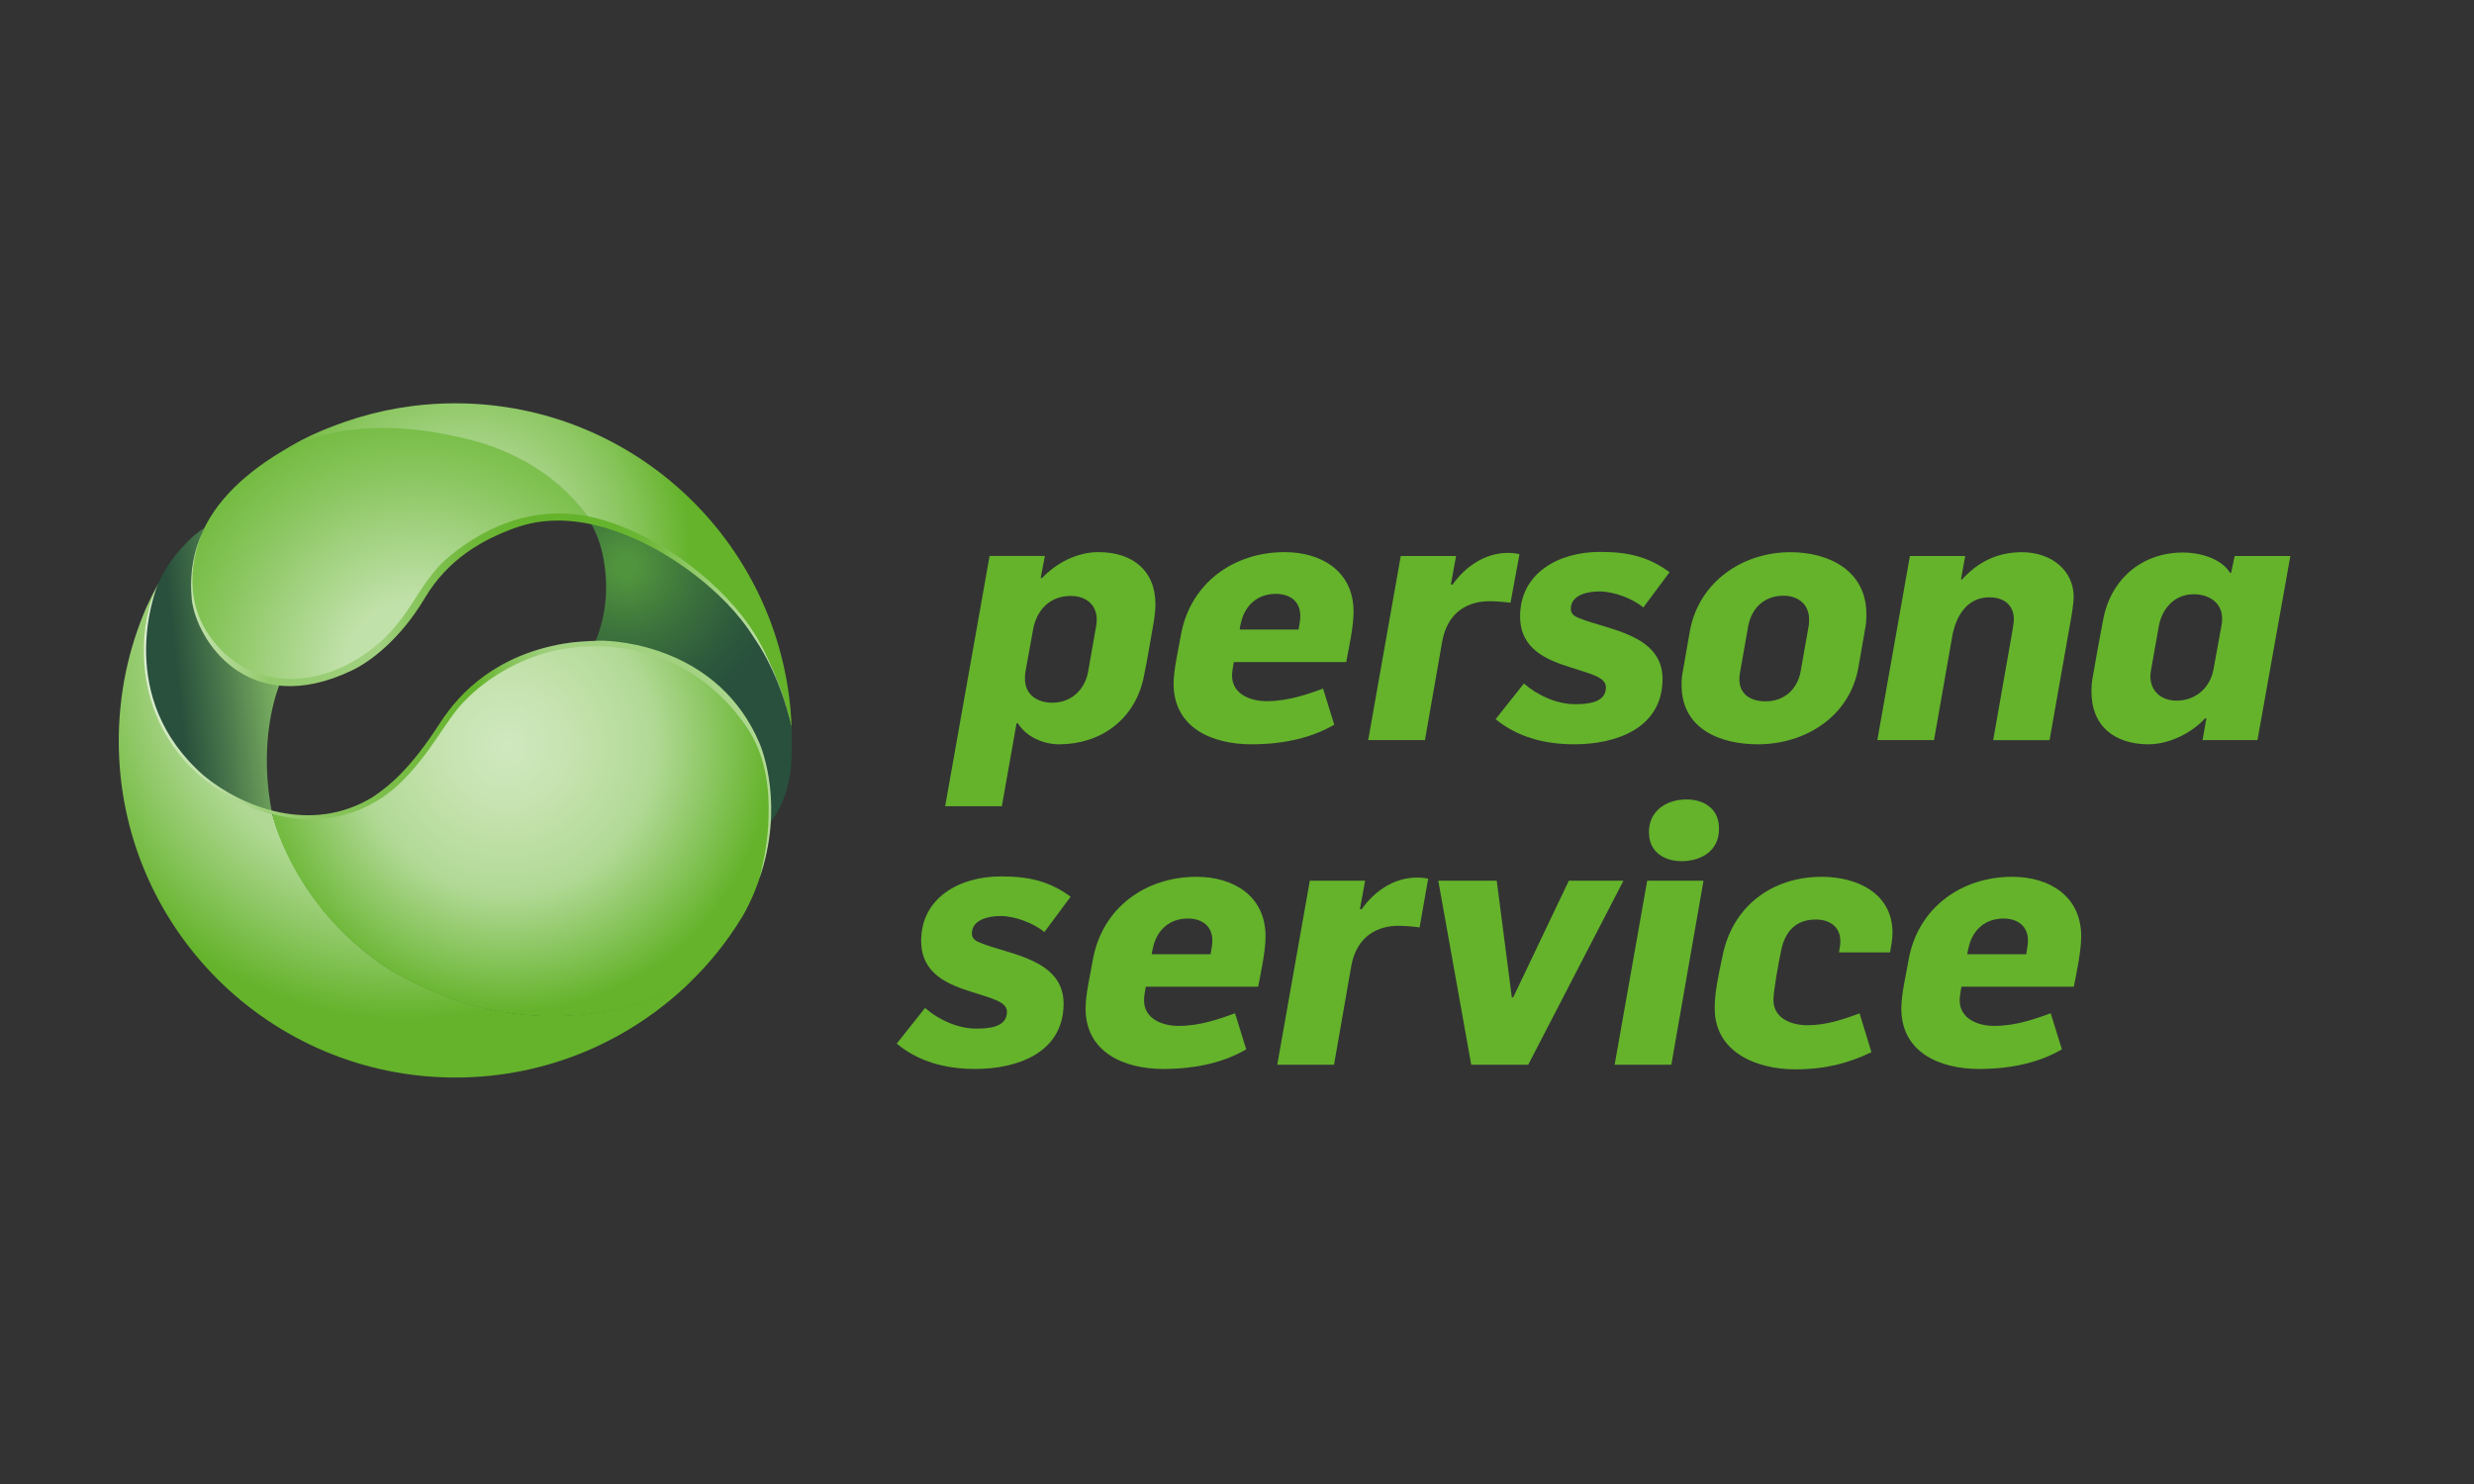 <svg width="250" height="150" viewBox="0 0 250 150" fill="none" xmlns="http://www.w3.org/2000/svg">
<rect x="0" y="0" width="250" height="150" fill="#333333" stroke="none"/>
<path d="M106.331 71.028C104.813 71.028 103.575 70.215 103.575 68.621C103.575 68.411 103.575 68.195 103.606 67.986L104.387 63.666C104.744 61.653 106.083 60.236 108.212 60.236C109.698 60.236 110.828 61.088 110.828 62.644C110.828 62.892 110.79 63.108 110.759 63.318L109.946 67.947C109.582 69.789 108.204 71.028 106.331 71.028ZM95.508 81.495H101.237L102.723 73.111H102.862C103.706 74.489 105.44 75.232 107.035 75.232C111.208 75.232 114.746 72.724 115.597 68.334C115.984 66.499 116.271 64.587 116.619 62.675C116.689 62.141 116.758 61.653 116.758 61.08C116.758 57.581 114.351 55.808 110.991 55.808C108.87 55.808 106.78 56.869 105.301 58.425H105.162L105.587 56.195H99.998L95.508 81.495Z" fill="#64B32B"/>
<path d="M125.274 63.635C125.274 63.457 125.413 62.892 125.452 62.752C125.878 61.127 127.117 60.027 128.92 60.027C130.337 60.027 131.398 60.771 131.398 62.257C131.398 62.714 131.289 63.178 131.22 63.635H125.274ZM126.443 75.232C129.942 75.232 132.706 74.489 134.827 73.25L133.697 69.604C132.211 70.138 130.229 70.873 127.968 70.873C126.381 70.873 124.5 70.169 124.5 68.295C124.5 67.839 124.608 67.374 124.678 66.917H136.035C136.321 65.4 136.778 63.349 136.778 61.823C136.778 57.759 133.558 55.808 129.811 55.808C124.678 55.808 120.296 58.92 119.336 64.154C119.089 65.64 118.593 67.653 118.593 69.1C118.593 73.606 122.549 75.232 126.443 75.232Z" fill="#64B32B"/>
<path d="M138.257 74.806L141.547 56.203H147.136L146.61 59.083H146.788C148.096 57.248 150.063 55.886 152.385 55.886C152.819 55.886 153.213 55.94 153.546 56.01L152.64 60.925C152.029 60.833 150.999 60.77 150.512 60.77C148.53 60.77 146.292 61.676 145.727 64.889L143.993 74.806H138.257Z" fill="#64B32B"/>
<path d="M159.089 75.232C163.262 75.232 168 73.645 168 68.62C168 64.161 162.557 63.666 159.724 62.536C159.12 62.327 158.733 62.079 158.733 61.545C158.733 60.097 160.498 59.78 161.636 59.78C163.084 59.78 165.035 60.523 166.057 61.405L168.712 57.837C166.591 56.28 164.539 55.785 161.675 55.785C157.432 55.785 153.608 57.976 153.608 62.296C153.608 65.655 156.333 66.716 158.81 67.49C160.614 68.094 162.279 68.411 162.279 69.472C162.279 71.098 160.297 71.175 159.128 71.175C157.285 71.175 155.311 70.254 153.995 69.085L151.131 72.692C153.291 74.458 155.977 75.232 159.089 75.232Z" fill="#64B32B"/>
<path d="M178.42 70.889C176.933 70.889 175.764 70.215 175.764 68.628C175.764 68.419 175.803 68.171 175.834 67.955L176.647 63.356C176.964 61.483 178.273 60.213 180.224 60.213C181.671 60.213 182.809 61.057 182.809 62.582C182.809 62.791 182.809 63.039 182.771 63.255L181.958 67.854C181.633 69.681 180.293 70.889 178.42 70.889ZM177.638 75.232C182.414 75.232 186.905 72.437 187.787 67.49L188.461 63.635C188.569 63.139 188.6 62.574 188.6 62.079C188.6 57.689 184.845 55.816 180.92 55.816C176.074 55.816 171.692 58.82 170.771 63.736L170.067 67.769C169.958 68.264 169.927 68.76 169.927 69.255C169.927 73.683 173.821 75.232 177.638 75.232Z" fill="#64B32B"/>
<path d="M189.707 74.806H195.436L197.278 64.301C197.665 62.21 198.803 60.376 201.025 60.376C202.651 60.376 203.502 61.297 203.502 62.605C203.502 62.961 203.363 63.596 203.324 63.952L201.412 74.814H207.11L209.339 62.187C209.409 61.692 209.548 60.84 209.548 60.345C209.548 57.62 207.249 55.816 204.315 55.816C201.877 55.816 199.895 56.768 198.269 58.572H198.161L198.586 56.203H192.997L189.707 74.806Z" fill="#64B32B"/>
<path d="M219.953 70.819C218.436 70.819 217.298 69.898 217.298 68.35C217.298 68.141 217.329 67.924 217.367 67.715L218.142 63.341C218.459 61.506 219.736 60.066 221.679 60.066C223.166 60.066 224.544 60.879 224.544 62.497C224.544 62.706 224.544 62.923 224.505 63.093L223.692 67.568C223.383 69.48 221.896 70.819 219.953 70.819ZM217.12 75.232C219.171 75.232 221.47 74.102 222.818 72.615H222.957L222.57 74.806H228.12L231.442 56.203H225.813L225.457 57.898H225.349C224.428 56.412 222.237 55.847 220.611 55.847C216.4 55.847 213.257 58.572 212.514 62.706C212.157 64.579 211.809 66.453 211.484 68.365C211.376 68.899 211.345 69.395 211.345 69.921C211.352 73.467 213.76 75.232 217.12 75.232Z" fill="#64B32B"/>
<path d="M98.566 108.048C102.739 108.048 107.476 106.453 107.476 101.437C107.476 96.978 102.026 96.482 99.201 95.352C98.597 95.135 98.21 94.895 98.21 94.361C98.21 92.913 99.983 92.588 101.113 92.588C102.56 92.588 104.511 93.331 105.533 94.214L108.189 90.637C106.067 89.081 104.016 88.586 101.152 88.586C96.909 88.586 93.085 90.777 93.085 95.097C93.085 98.456 95.81 99.517 98.287 100.291C100.091 100.895 101.755 101.212 101.755 102.273C101.755 103.899 99.773 103.968 98.605 103.968C96.77 103.968 94.788 103.047 93.48 101.878L90.615 105.486C92.767 107.274 95.454 108.048 98.566 108.048Z" fill="#64B32B"/>
<path d="M116.387 96.451C116.387 96.273 116.526 95.708 116.565 95.569C116.991 93.943 118.229 92.844 120.033 92.844C121.45 92.844 122.51 93.587 122.51 95.073C122.51 95.53 122.402 95.995 122.332 96.451H116.387ZM117.548 108.048C121.047 108.048 123.811 107.305 125.932 106.066L124.802 102.42C123.316 102.954 121.334 103.697 119.073 103.697C117.486 103.697 115.605 102.993 115.605 101.112C115.605 100.655 115.713 100.19 115.783 99.734H127.14C127.426 98.209 127.883 96.157 127.883 94.64C127.883 90.575 124.663 88.625 120.908 88.625C115.775 88.625 111.394 91.737 110.441 96.97C110.194 98.456 109.698 100.469 109.698 101.925C109.698 106.422 113.662 108.048 117.548 108.048Z" fill="#64B32B"/>
<path d="M129.068 107.622L132.358 89.019H137.947L137.421 91.899H137.599C138.907 90.057 140.873 88.702 143.196 88.702C143.629 88.702 143.985 88.741 144.318 88.81L143.451 93.742C142.84 93.649 141.81 93.579 141.322 93.579C139.341 93.579 137.103 94.485 136.538 97.698L134.804 107.622H129.068Z" fill="#64B32B"/>
<path d="M148.669 107.622H154.429L164.052 89.019H158.532L152.911 100.81H152.772L151.247 89.019H145.34L148.669 107.622Z" fill="#64B32B"/>
<path d="M166.451 89.019H172.141L168.89 107.622H163.161L166.451 89.019ZM173.674 83.252C173.504 81.859 172.35 80.806 170.407 80.806C168.317 80.806 166.351 82.083 166.66 84.599C166.846 86.101 168.131 87.045 169.927 87.045C172.049 87.045 173.992 85.845 173.674 83.252Z" fill="#64B32B"/>
<path d="M181.4 108.087C184.512 108.087 186.812 107.452 189.111 106.353L187.911 102.428C186.107 103.101 184.443 103.628 182.639 103.628C181.044 103.628 179.209 102.954 179.209 101.081C179.209 100.128 179.744 97.225 179.991 96.056C180.378 94.144 181.478 92.944 183.49 92.944C184.868 92.944 185.968 93.649 185.968 95.135C185.968 95.522 185.898 95.878 185.828 96.266H190.992C191.1 95.631 191.24 94.918 191.24 94.284C191.24 90.25 187.601 88.625 184.094 88.625C179 88.625 175.006 91.667 174.046 96.722C173.69 98.418 173.272 100.19 173.272 101.917C173.264 106.384 177.545 108.087 181.4 108.087Z" fill="#64B32B"/>
<path d="M198.803 96.451C198.803 96.273 198.943 95.708 198.981 95.569C199.407 93.943 200.646 92.844 202.45 92.844C203.866 92.844 204.927 93.587 204.927 95.073C204.927 95.53 204.818 95.995 204.749 96.451H198.803ZM199.972 108.048C203.471 108.048 206.235 107.305 208.356 106.066L207.226 102.42C205.74 102.954 203.758 103.697 201.497 103.697C199.91 103.697 198.029 102.993 198.029 101.112C198.029 100.655 198.137 100.19 198.207 99.734H209.564C209.85 98.209 210.307 96.157 210.307 94.64C210.307 90.575 207.087 88.625 203.34 88.625C198.215 88.625 193.825 91.737 192.873 96.97C192.626 98.456 192.13 100.469 192.13 101.925C192.122 106.422 196.086 108.048 199.972 108.048Z" fill="#64B32B"/>
<path d="M70.193 98.812L70.185 98.82C67.391 100.67 54.772 106.895 39.622 98.139C31.067 92.82 28.265 84.8 27.591 82.555C27.576 82.493 27.506 82.315 27.499 82.253C27.499 82.253 27.499 82.253 27.499 82.246C24.812 81.572 21.027 79.552 19.277 77.353C17.017 75.1 15.453 72.174 14.888 69.007C13.92 63.596 15.964 59.029 15.964 59.029C15.53 59.842 15.128 60.647 14.764 61.452C12.991 65.562 12 70.115 12 74.899C12 93.688 27.228 108.915 46.016 108.915C55.322 108.915 63.752 105.176 69.891 99.13C69.992 99.022 70.093 98.913 70.193 98.812Z" fill="url(#paint0_radial_902_27)"/>
<path d="M77.013 76.37C76.526 74.868 75.659 73.451 74.923 72.398C73.863 70.889 72.438 69.65 71.215 68.721C66.841 65.392 62.072 64.951 60.748 64.974C56.684 65.121 53.425 66.012 50.847 67.467C47.836 69.162 45.753 71.585 44.383 73.73C41.503 78.197 39.614 79.59 37.748 80.837C35.906 82.013 33.297 83.066 29.302 82.571C28.698 82.493 28.079 82.37 27.506 82.238C27.522 82.292 27.568 82.478 27.584 82.547C28.157 84.87 31.075 92.859 39.63 98.178C54.772 106.933 67.592 100.694 70.193 98.82C71.354 97.644 73.174 95.685 75.062 92.573C75.163 92.395 75.256 92.224 75.341 92.07C79.289 84.676 77.385 77.531 77.013 76.37Z" fill="url(#paint1_radial_902_27)"/>
<path d="M19.277 77.345C21.027 79.552 24.812 81.564 27.499 82.238C27.491 82.215 27.483 82.153 27.475 82.114C26.283 75.959 27.429 71.106 28.366 68.915C28.118 68.884 27.282 68.783 27.29 68.76C24.704 68.28 22.583 66.623 21.305 64.843C20.16 63.248 19.649 61.746 19.486 60.469C19.293 58.967 19.362 57.411 19.718 55.963C20.105 54.384 20.655 53.362 20.647 53.37C20.136 53.679 19.564 54.12 18.967 54.74C18.054 55.684 17.28 56.559 16.482 57.976L15.971 59.013C15.971 59.013 13.928 63.581 14.895 68.992C15.46 72.166 17.024 75.092 19.277 77.345Z" fill="url(#paint2_linear_902_27)"/>
<path d="M47.541 44.397C35.449 41.154 29.093 45.218 27.622 46.162C23.845 48.593 20.671 51.806 19.718 55.971C19.385 57.403 19.269 58.936 19.502 60.585C19.796 62.613 21.058 65.284 23.519 67.103C26.113 69.015 30.046 69.96 35.565 67.421C37.392 66.584 40.133 64.603 42.649 60.376C45.025 56.381 48.734 54.283 51.877 53.122C52.666 52.866 54.408 51.876 59.781 52.797C56.839 48.036 51.691 45.504 47.541 44.397Z" fill="url(#paint3_radial_902_27)"/>
<path d="M76.224 64.44C76.518 64.858 78.771 68.125 79.978 73.49C79.986 73.513 79.986 73.544 79.994 73.567C79.359 55.344 64.387 40.766 46.001 40.766C42.099 40.766 38.344 41.424 34.853 42.64C33.994 42.957 31.207 43.863 28.389 45.698C30.82 44.389 36.696 41.695 47.51 44.451C51.675 45.512 56.692 48.036 59.781 52.804C59.781 52.804 62.421 53.215 66.439 55.367C67.182 55.762 72.965 59.199 76.224 64.44Z" fill="url(#paint4_radial_902_27)"/>
<path fill-rule="evenodd" clip-rule="evenodd" d="M79.994 73.567C79.986 73.544 79.986 73.513 79.978 73.49C78.778 68.125 76.657 64.858 76.363 64.44C73.104 59.199 67.189 55.762 66.439 55.359C62.421 53.207 59.58 52.727 59.58 52.727C59.603 52.735 61.035 54.686 61.228 58.587C61.399 62.002 60.392 64.262 60.114 64.974L60.106 64.997C61.561 64.866 64.201 65.129 67.298 66.445C70.758 67.916 74.598 70.796 76.657 75.387C76.866 75.851 78.012 78.878 77.757 83.244C78.299 82.609 79.367 81.084 79.831 78.344C79.994 77.353 80.017 75.975 80.017 74.775C80.017 74.372 80.009 73.97 79.994 73.567Z" fill="url(#paint5_radial_902_27)"/>
<path d="M76.75 75.123C72.624 65.439 62.506 64.726 60.555 64.757C59.27 64.804 58.07 64.866 56.947 65.059C50.398 66.19 46.62 69.72 44.445 73.111C41.565 77.562 39.513 79.327 37.656 80.573C31.454 84.359 24.479 81.595 20.632 78.429C11.582 70.556 15.592 59.934 15.971 59.021C15.971 59.021 15.956 59.044 15.948 59.052C15.546 60.035 14.81 61.622 14.601 64.254C14.23 68.907 15.499 74.225 20.121 78.359C22.196 80.21 25.06 81.758 28.18 82.447C31.787 83.26 36.332 82.873 40.164 79.404C43.609 76.207 45.111 72.561 47.131 70.672C47.472 70.3 51.126 66.584 56.932 65.594C62.738 64.603 70.302 66.166 75.287 73.25C77.377 76.199 77.749 79.567 77.664 82.656C77.602 84.955 77.184 87.107 76.719 88.841C79.282 81.549 77.037 75.774 76.75 75.123Z" fill="url(#paint6_linear_902_27)"/>
<path d="M79.994 73.567C79.127 69.433 77.362 66.012 76.75 64.912C74.273 60.322 68.343 55.011 61.546 52.75C54.749 50.482 49.229 53.153 45.567 56.102C41.906 59.052 41.658 62.9 36.664 66.252C31.671 69.604 25.215 69.728 21.336 64.51C18.085 60.144 19.858 55.15 20.531 53.641C19.556 55.692 19.138 57.999 19.378 60.593C19.873 64.781 25.122 72.762 35.573 67.761C37.385 66.894 40.411 64.672 42.927 60.453C45.304 56.459 48.788 54.562 51.931 53.401C53.131 53.006 58.093 50.962 66.493 55.638C67.236 56.056 72.98 59.276 76.239 64.525C76.526 64.928 78.794 68.156 79.994 73.567Z" fill="url(#paint7_linear_902_27)"/>
<defs>
<radialGradient id="paint0_radial_902_27" cx="0" cy="0" r="1" gradientUnits="userSpaceOnUse" gradientTransform="translate(40.907 66.852) scale(36.445 36.445)">
<stop offset="0.6" stop-color="#B1D995"/>
<stop offset="0.783" stop-color="#8FC866"/>
<stop offset="0.996" stop-color="#64B32B"/>
</radialGradient>
<radialGradient id="paint1_radial_902_27" cx="0" cy="0" r="1" gradientUnits="userSpaceOnUse" gradientTransform="translate(51.197 75.379) scale(29.66 29.77)">
<stop stop-color="#D0E8BF"/>
<stop offset="0.212" stop-color="#C6E3B0"/>
<stop offset="0.505" stop-color="#B1D995"/>
<stop offset="0.907" stop-color="#64B32B"/>
</radialGradient>
<linearGradient id="paint2_linear_902_27" x1="17.883" y1="68.489" x2="30.677" y2="67.084" gradientUnits="userSpaceOnUse">
<stop stop-color="#28503C"/>
<stop offset="0.309" stop-color="#47744A"/>
<stop offset="0.967" stop-color="#92CA6B"/>
</linearGradient>
<radialGradient id="paint3_radial_902_27" cx="0" cy="0" r="1" gradientUnits="userSpaceOnUse" gradientTransform="translate(41.952 67.899) scale(28.682 28.682)">
<stop offset="0.247" stop-color="#C1E1AA"/>
<stop offset="0.68" stop-color="#8CC762"/>
<stop offset="0.915" stop-color="#73BB40"/>
</radialGradient>
<radialGradient id="paint4_radial_902_27" cx="0" cy="0" r="1" gradientUnits="userSpaceOnUse" gradientTransform="translate(46.756 55.831) scale(28.523 28.523)">
<stop offset="0.258" stop-color="#B1D995"/>
<stop offset="0.366" stop-color="#A7D487"/>
<stop offset="0.568" stop-color="#8DC763"/>
<stop offset="0.636" stop-color="#83C255"/>
<stop offset="0.638" stop-color="#83C255"/>
<stop offset="0.809" stop-color="#64B32B"/>
</radialGradient>
<radialGradient id="paint5_radial_902_27" cx="0" cy="0" r="1" gradientUnits="userSpaceOnUse" gradientTransform="translate(63.236 57.268) scale(15.864 15.864)">
<stop offset="0.066" stop-color="#50943D"/>
<stop offset="0.449" stop-color="#3C713C"/>
<stop offset="0.79" stop-color="#2D593C"/>
<stop offset="1" stop-color="#28503C"/>
</radialGradient>
<linearGradient id="paint6_linear_902_27" x1="14.541" y1="73.934" x2="77.928" y2="73.934" gradientUnits="userSpaceOnUse">
<stop stop-color="#E0F0D5"/>
<stop offset="0.031" stop-color="#D2E9C2"/>
<stop offset="0.071" stop-color="#C6E3B0"/>
<stop offset="0.1" stop-color="#C1E1AA"/>
<stop offset="0.163" stop-color="#AAD58A"/>
<stop offset="0.233" stop-color="#95CB6D"/>
<stop offset="0.293" stop-color="#88C45C"/>
<stop offset="0.337" stop-color="#83C255"/>
<stop offset="0.528" stop-color="#64B32B"/>
<stop offset="0.541" stop-color="#6DB737"/>
<stop offset="0.592" stop-color="#8AC55F"/>
<stop offset="0.632" stop-color="#9BCE77"/>
<stop offset="0.656" stop-color="#A2D180"/>
<stop offset="0.865" stop-color="#A2D180"/>
<stop offset="0.901" stop-color="#A7D486"/>
<stop offset="1" stop-color="#B1D995"/>
</linearGradient>
<linearGradient id="paint7_linear_902_27" x1="19.302" y1="62.733" x2="79.994" y2="62.733" gradientUnits="userSpaceOnUse">
<stop stop-color="#C1E1AA"/>
<stop offset="0.035" stop-color="#B8DC9D"/>
<stop offset="0.1" stop-color="#9FD07C"/>
<stop offset="0.129" stop-color="#92CA6B"/>
<stop offset="0.313" stop-color="#A2D180"/>
<stop offset="0.358" stop-color="#8EC865"/>
<stop offset="0.414" stop-color="#7CBF4C"/>
<stop offset="0.472" stop-color="#6FB839"/>
<stop offset="0.532" stop-color="#67B42F"/>
<stop offset="0.6" stop-color="#64B32B"/>
<stop offset="0.707" stop-color="#65B42D"/>
<stop offset="0.745" stop-color="#6AB634"/>
<stop offset="0.773" stop-color="#73BA3F"/>
<stop offset="0.795" stop-color="#7FC050"/>
<stop offset="0.8" stop-color="#83C255"/>
<stop offset="1" stop-color="#D0E8BF"/>
</linearGradient>
</defs>
</svg>
